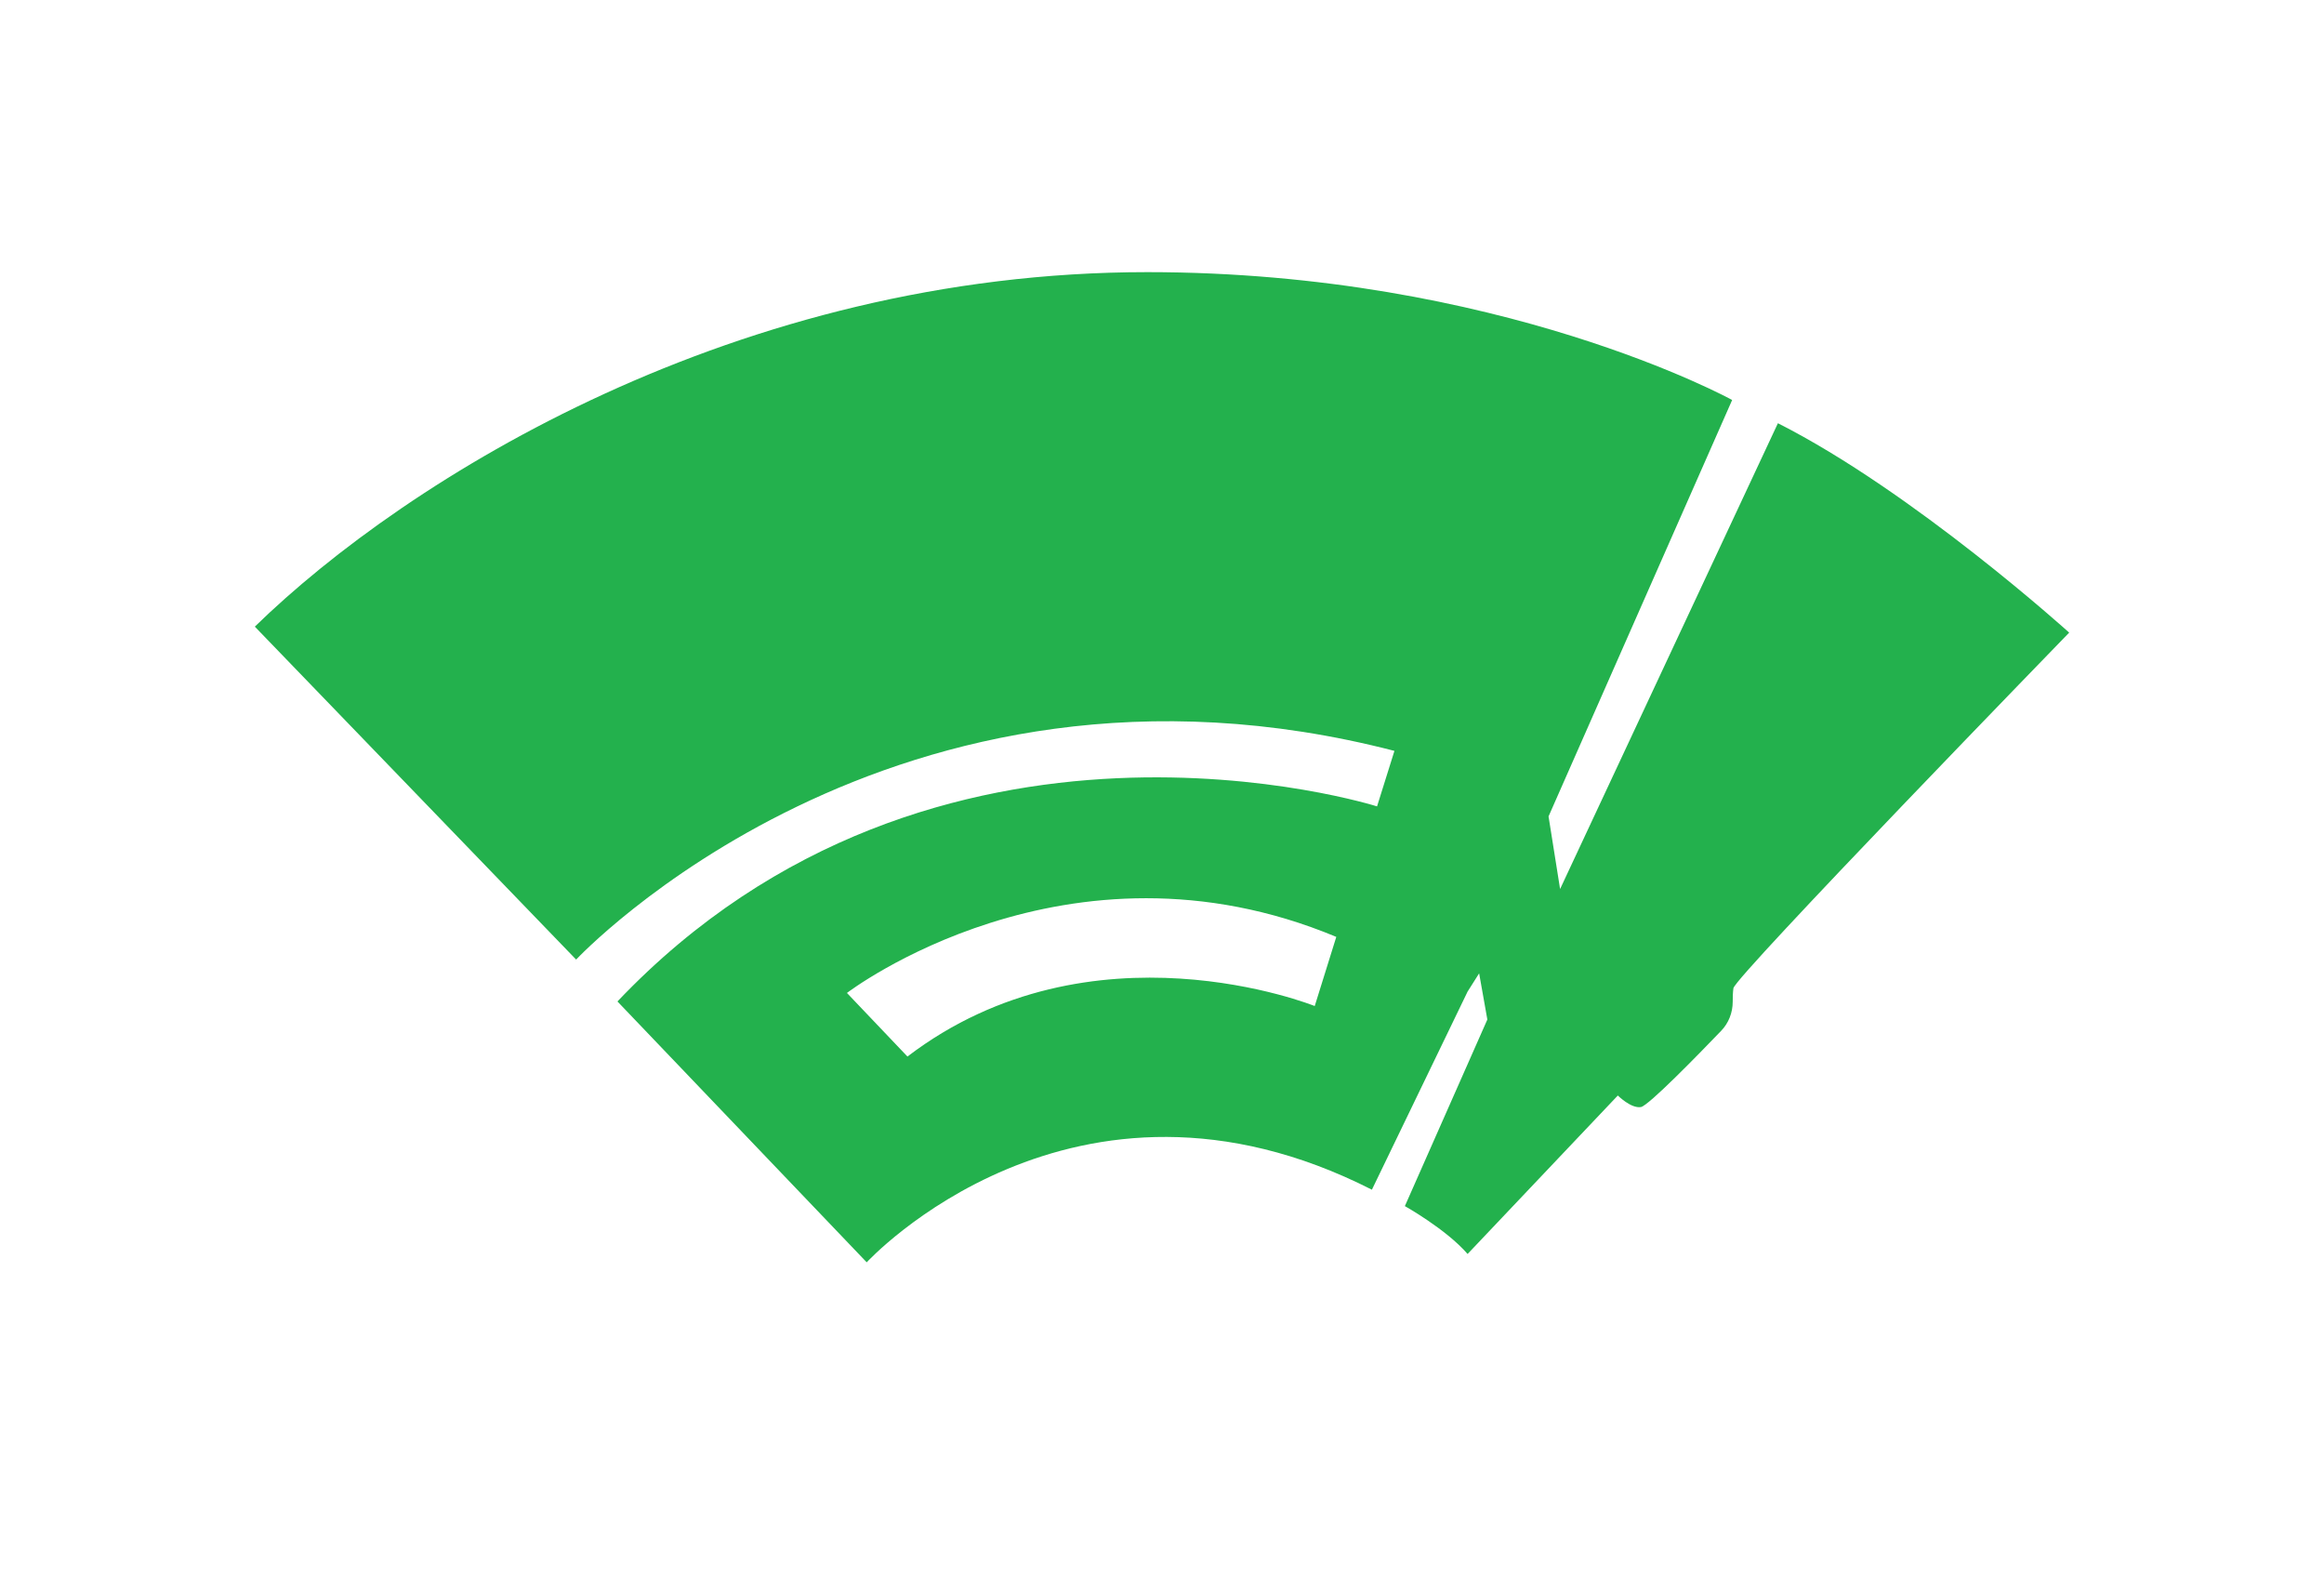 <?xml version="1.0" encoding="utf-8"?>
<!-- Generator: Adobe Illustrator 25.2.3, SVG Export Plug-In . SVG Version: 6.00 Build 0)  -->
<svg version="1.1" id="Capa_1" xmlns="http://www.w3.org/2000/svg" xmlns:xlink="http://www.w3.org/1999/xlink" x="0px" y="0px"
	 viewBox="0 0 1670.8 1142.6" style="enable-background:new 0 0 1670.8 1142.6;" xml:space="preserve">
<style type="text/css">
	.st0{fill:#FFFFFF;}
	.st1{fill:#23B14D;}
</style>
<rect class="st0" width="1670.8" height="1142.6"/>
<path class="st1" d="M1487.6,454.7c0,0-111.9-101.2-209.4-150.5L1121.6,639l-8.3-52.2l132-299.3c0,0-166.8-91.9-420.4-91.9
	c-294.3,0-532.1,148-641.7,254.8l231,239.3c0,0,227.5-243.3,588.3-150l-12.5,39.9c0,0-317.1-100.7-546.1,140.2l179.2,187.5
	c0,0,148.4-161.4,363.2-52.2l68.8-142.4l8.3-13.1l5.9,33.2l-59.3,134.1c0,0,29.7,16.6,45.1,34.4l108-113.9c0,0,9.5,9.5,16.6,8.3
	c5.4-0.9,40.9-37.3,57.7-54.8c5.4-5.6,8.3-13.1,8.3-20.9c0-3.3,0.1-6.8,0.5-9.7C1247.4,701.9,1487.6,454.7,1487.6,454.7z
	 M945.2,723.1c0,0-160.4-64.7-292.8,36.3l-43.5-45.7c0,0,158.2-121.1,351.8-40.3L945.2,723.1z"/>
</svg>

